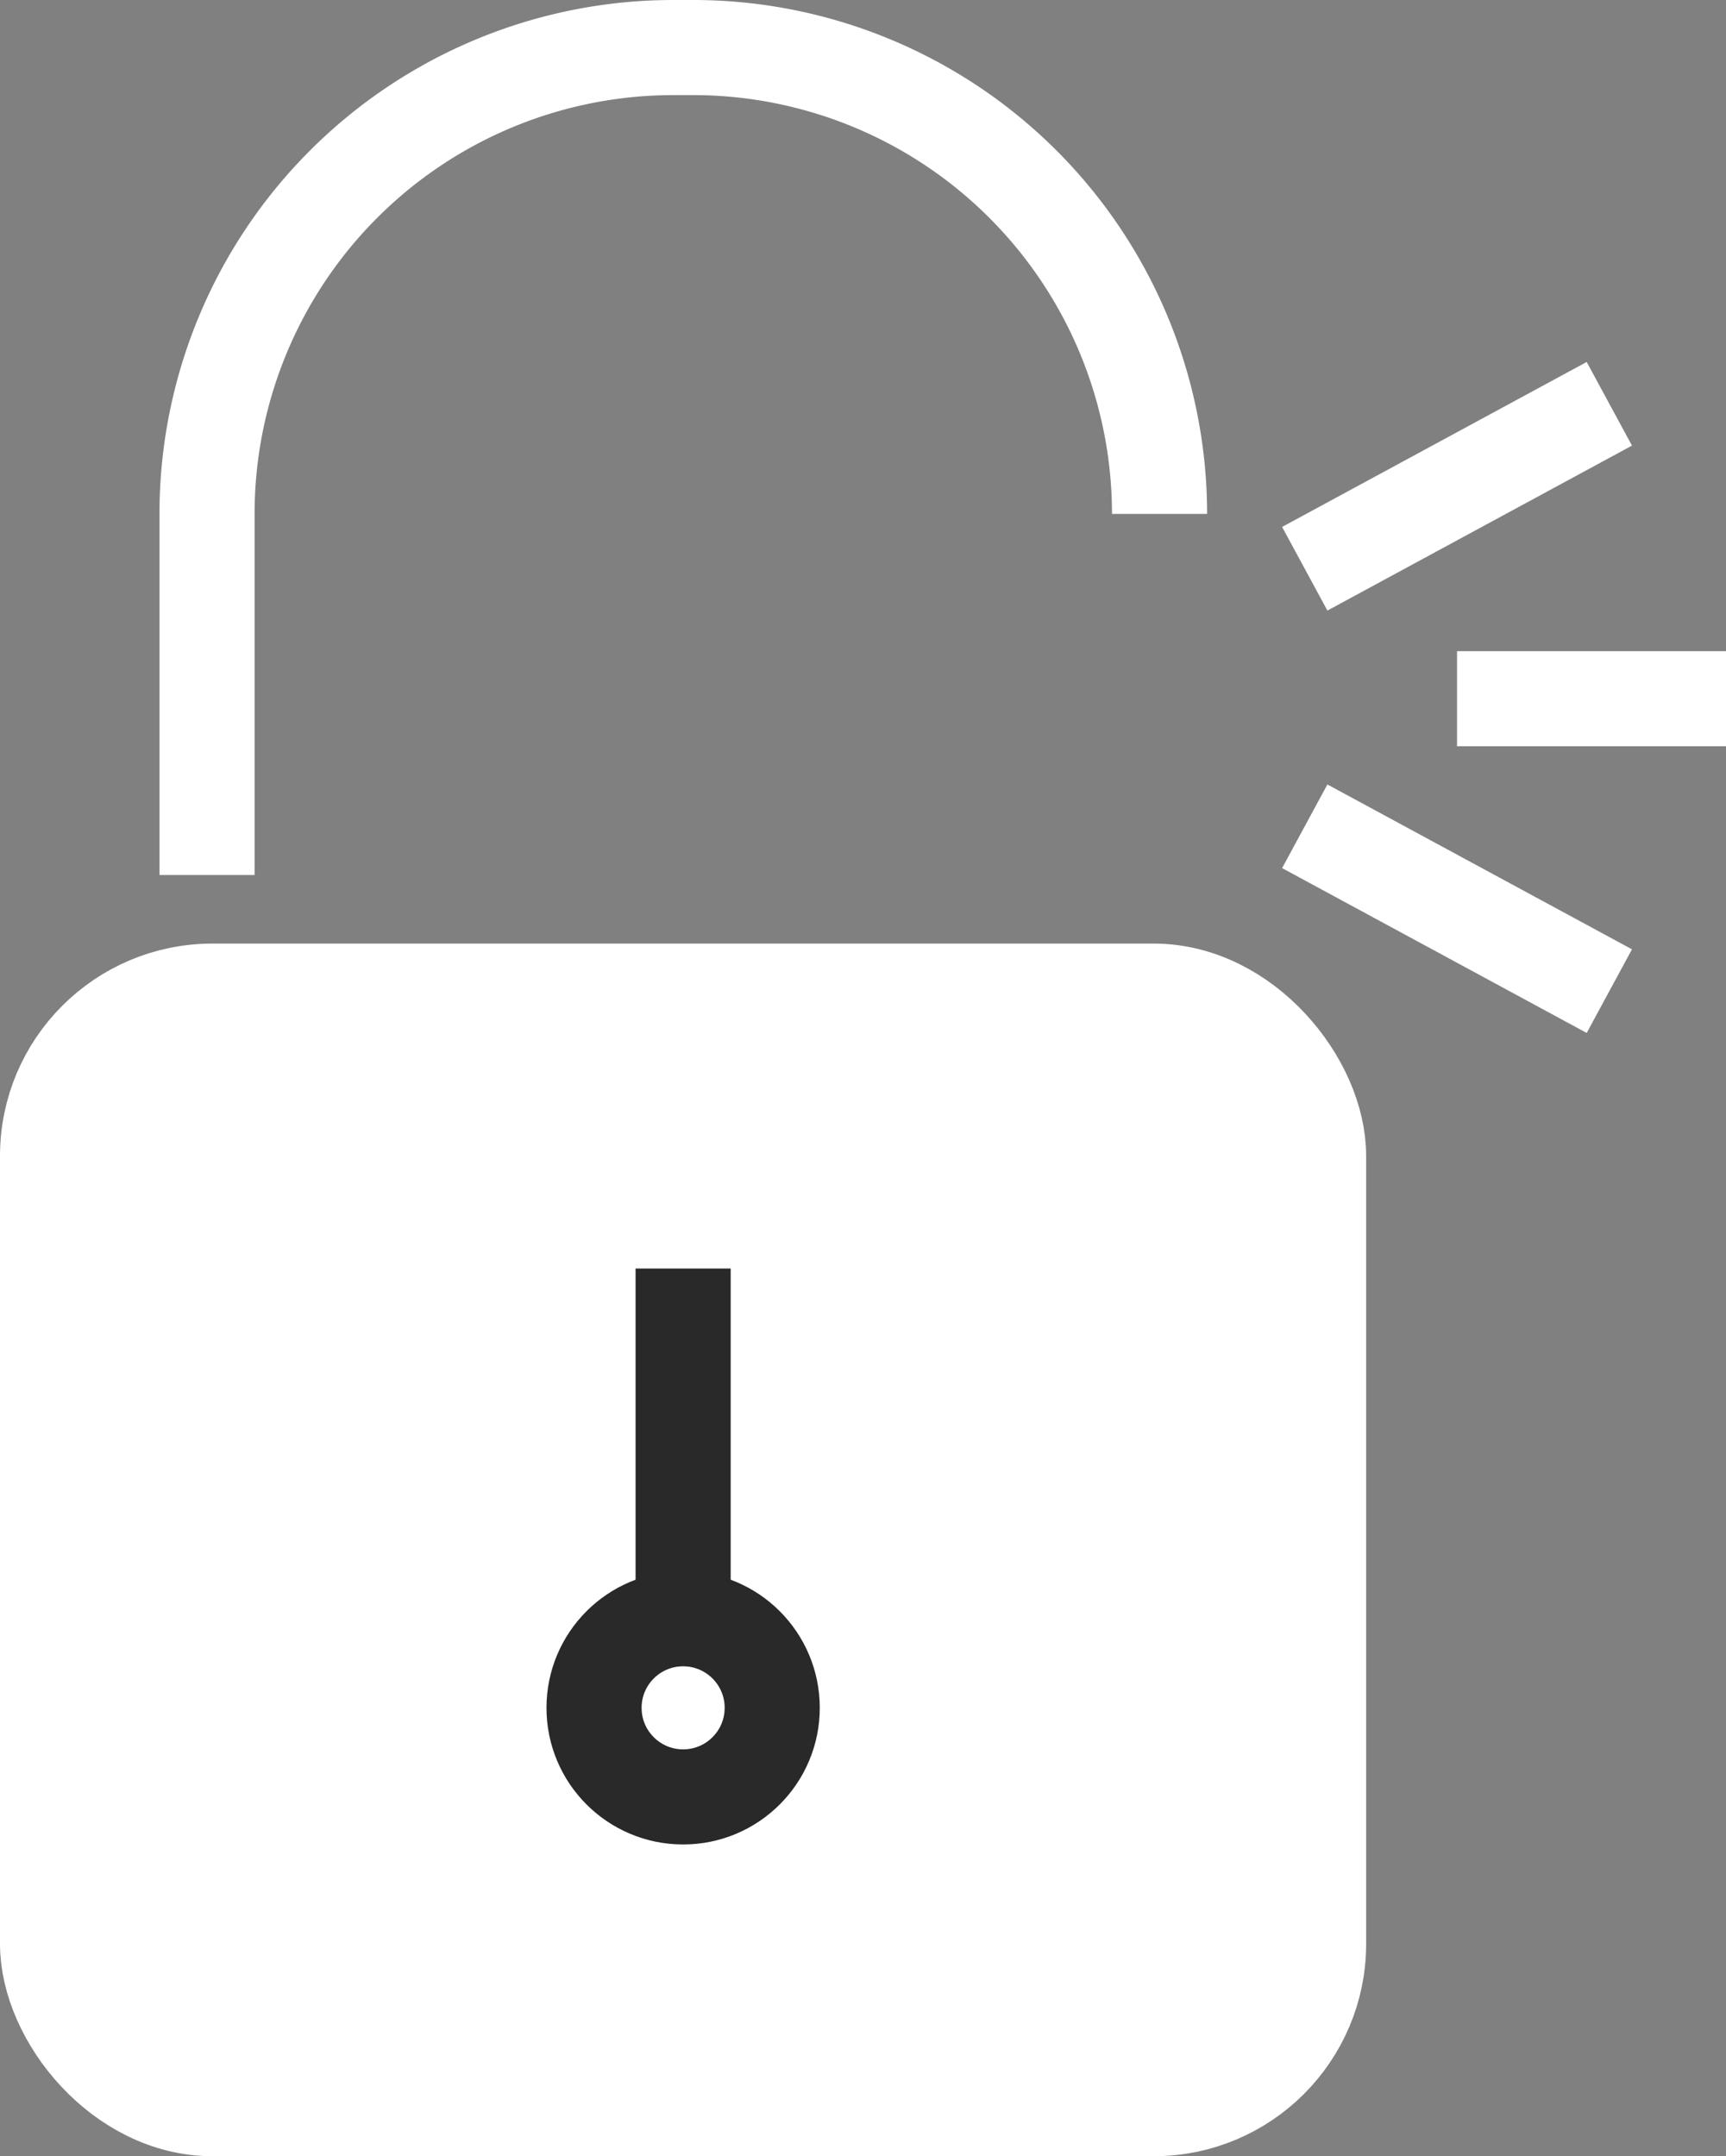 <?xml version="1.0" encoding="UTF-8"?> <svg xmlns="http://www.w3.org/2000/svg" viewBox="0 0 163.32 204.04"><rect x="0" y="0" width="163.32" height="204.04" fill="#808080" stroke="none"/> <defs> <style>.cls-1{fill:#fff;}.cls-1,.cls-2{stroke:#fff;}.cls-1,.cls-2,.cls-3{stroke-miterlimit:10;stroke-width:9px;}.cls-2,.cls-3{fill:none;}.cls-3{stroke:#292929;}</style> </defs> <g id="Layer_2" data-name="Layer 2"> <g id="Layer_1-2" data-name="Layer 1"> <g id="Layer_2-2" data-name="Layer 2"> <g id="Layer_1-2-2" data-name="Layer 1-2"> <rect class="cls-1" x="4.5" y="93.79" width="120.27" height="105.75" rx="15.6"></rect> <path class="cls-2" d="M19.59,82.8V48.63A44.13,44.13,0,0,1,63.72,4.5h2a44.14,44.14,0,0,1,44,44.13h0"></path> <line class="cls-2" x1="123.46" y1="53.82" x2="152.28" y2="38.21"></line> <line class="cls-2" x1="152.28" y1="93.79" x2="123.46" y2="78.19"></line> <line class="cls-2" x1="137.87" y1="66.12" x2="163.32" y2="66.12"></line> <line class="cls-3" x1="64.64" y1="120.04" x2="64.64" y2="153.19"></line> <circle class="cls-3" cx="64.64" cy="161.61" r="8.43"></circle> </g> </g> </g> </g> </svg> 
